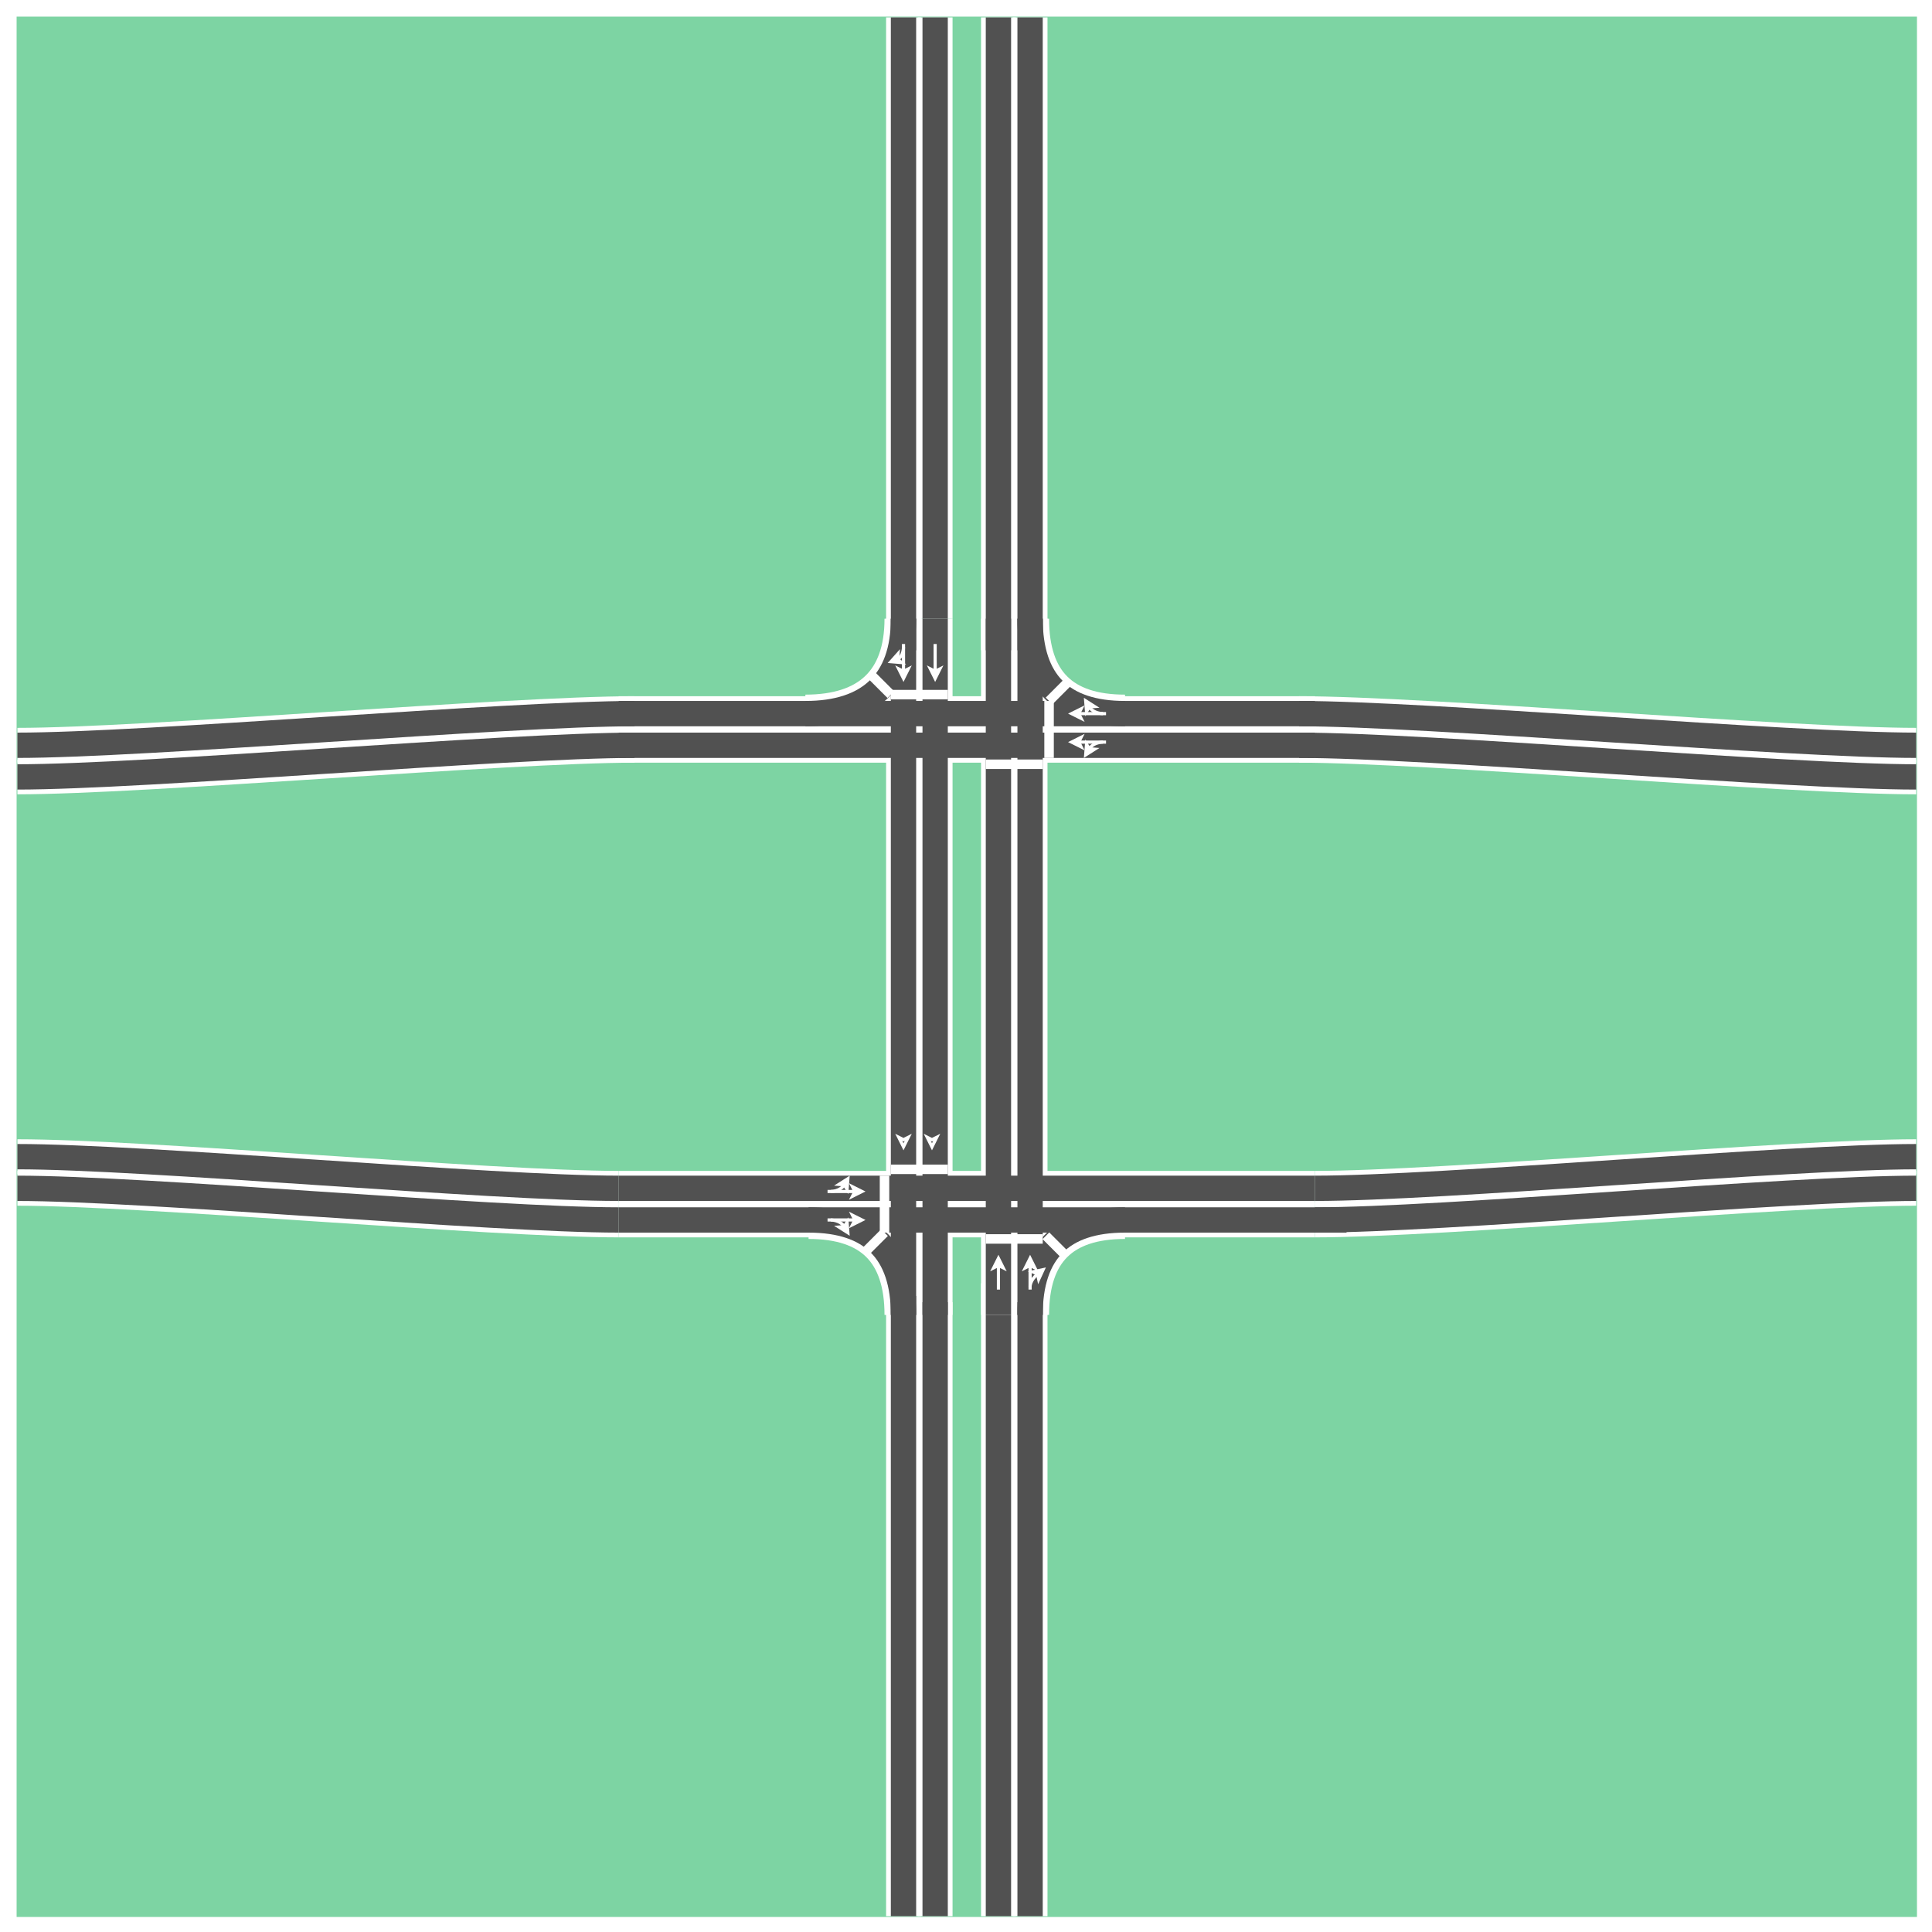<?xml version="1.0" encoding="UTF-8" standalone="no"?>
<svg
   xmlns:dc="http://purl.org/dc/elements/1.1/"
   xmlns:cc="http://creativecommons.org/ns#"
   xmlns:rdf="http://www.w3.org/1999/02/22-rdf-syntax-ns#"
   xmlns:svg="http://www.w3.org/2000/svg"
   xmlns="http://www.w3.org/2000/svg"
   xmlns:sodipodi="http://sodipodi.sourceforge.net/DTD/sodipodi-0.dtd"
   xmlns:inkscape="http://www.inkscape.org/namespaces/inkscape"
   width="1221pt"
   height="1221pt"
   viewBox="0 0 1221 1221"
   version="1.1"
   id="svg2"
   inkscape:version="0.91 r13725"
   sodipodi:docname="Utah State Route 85 Split Intersection.svg">
  <defs
     id="defs317" />
  <sodipodi:namedview
     pagecolor="#ffffff"
     bordercolor="#666666"
     borderopacity="1"
     objecttolerance="10"
     gridtolerance="10"
     guidetolerance="10"
     inkscape:pageopacity="0"
     inkscape:pageshadow="2"
     inkscape:window-width="1280"
     inkscape:window-height="973"
     id="namedview315"
     showgrid="false"
     showguides="false"
     inkscape:zoom="0.30925471"
     inkscape:cx="427.61088"
     inkscape:cy="763.125"
     inkscape:window-x="0"
     inkscape:window-y="0"
     inkscape:window-maximized="1"
     inkscape:current-layer="svg2" />
  <rect
     id="rect5"
     style="fill:#ffffff;fill-opacity:1;stroke:none"
     height="1221"
     width="1221"
     y="0"
     x="0" />
  <path
     id="path7"
     d="m 11,11 1200,0 0,1200 -1200,0 z m 0,0"
     style="fill:#7dd4a3;fill-opacity:1;fill-rule:evenodd;stroke:#7dd4a3;stroke-width:1;stroke-linecap:butt;stroke-linejoin:miter;stroke-miterlimit:10;stroke-opacity:1"
     inkscape:connector-curvature="0" />
  <path
     id="path9"
     d="m 571,11 c 0,100 0,320 0,400"
     style="fill:none;stroke:#ffffff;stroke-width:22;stroke-linecap:butt;stroke-linejoin:miter;stroke-miterlimit:10;stroke-opacity:1"
     inkscape:connector-curvature="0" />
  <path
     id="path11"
     d="m 571,823 c 0,100 0,308 0,388"
     style="fill:none;stroke:#ffffff;stroke-width:22;stroke-linecap:butt;stroke-linejoin:miter;stroke-miterlimit:10;stroke-opacity:1"
     inkscape:connector-curvature="0" />
  <path
     id="path13"
     d="m 651,823 c 0,100 0,308 0,388"
     style="fill:none;stroke:#ffffff;stroke-width:22;stroke-linecap:butt;stroke-linejoin:miter;stroke-miterlimit:10;stroke-opacity:1"
     inkscape:connector-curvature="0" />
  <path
     id="path15"
     d="m 651,11 c 0,100 0,320 0,400"
     style="fill:none;stroke:#ffffff;stroke-width:22;stroke-linecap:butt;stroke-linejoin:miter;stroke-miterlimit:10;stroke-opacity:1"
     inkscape:connector-curvature="0" />
  <path
     id="path17"
     d="m 831,771 c 80,0 300,-20 380,-20"
     style="fill:none;stroke:#ffffff;stroke-width:22;stroke-linecap:butt;stroke-linejoin:miter;stroke-miterlimit:10;stroke-opacity:1"
     inkscape:connector-curvature="0" />
  <path
     id="path19"
     d="m 11,731 c 80,0 300,20 380,20"
     style="fill:none;stroke:#ffffff;stroke-width:22;stroke-linecap:butt;stroke-linejoin:miter;stroke-miterlimit:10;stroke-opacity:1"
     inkscape:connector-curvature="0" />
  <path
     id="path21"
     d="m 11,471 c 80,0 310,-20 390,-20"
     style="fill:none;stroke:#ffffff;stroke-width:22;stroke-linecap:butt;stroke-linejoin:miter;stroke-miterlimit:10;stroke-opacity:1"
     inkscape:connector-curvature="0" />
  <path
     id="path23"
     d="m 11,491 c 80,0 310,-20 390,-20"
     style="fill:none;stroke:#ffffff;stroke-width:22;stroke-linecap:butt;stroke-linejoin:miter;stroke-miterlimit:10;stroke-opacity:1"
     inkscape:connector-curvature="0" />
  <path
     id="path25"
     d="m 821,451 c 80,0 310,20 390,20"
     style="fill:none;stroke:#ffffff;stroke-width:22;stroke-linecap:butt;stroke-linejoin:miter;stroke-miterlimit:10;stroke-opacity:1"
     inkscape:connector-curvature="0" />
  <path
     id="path27"
     d="m 11,751 c 80,0 300,20 380,20"
     style="fill:none;stroke:#ffffff;stroke-width:22;stroke-linecap:butt;stroke-linejoin:miter;stroke-miterlimit:10;stroke-opacity:1"
     inkscape:connector-curvature="0" />
  <path
     id="path29"
     d="m 831,751 c 80,0 300,-20 380,-20"
     style="fill:none;stroke:#ffffff;stroke-width:22;stroke-linecap:butt;stroke-linejoin:miter;stroke-miterlimit:10;stroke-opacity:1"
     inkscape:connector-curvature="0" />
  <path
     id="path31"
     d="m 591,823 c 0,100 0,308 0,388"
     style="fill:none;stroke:#ffffff;stroke-width:22;stroke-linecap:butt;stroke-linejoin:miter;stroke-miterlimit:10;stroke-opacity:1"
     inkscape:connector-curvature="0" />
  <path
     id="path33"
     d="m 631,811 c 0,80 0,320 0,400"
     style="fill:none;stroke:#ffffff;stroke-width:22;stroke-linecap:butt;stroke-linejoin:miter;stroke-miterlimit:10;stroke-opacity:1"
     inkscape:connector-curvature="0" />
  <path
     id="path35"
     d="m 591,11 c 0,100 0,310 0,380"
     style="fill:none;stroke:#ffffff;stroke-width:22;stroke-linecap:butt;stroke-linejoin:miter;stroke-miterlimit:10;stroke-opacity:1"
     inkscape:connector-curvature="0" />
  <path
     id="path37"
     d="m 651,831 c 0,-40 20,-60 60,-60"
     style="fill:none;stroke:#ffffff;stroke-width:24;stroke-linecap:butt;stroke-linejoin:miter;stroke-miterlimit:10;stroke-opacity:1"
     inkscape:connector-curvature="0" />
  <path
     id="path39"
     d="m 511,771 c 40,0 60,20 60,60"
     style="fill:none;stroke:#ffffff;stroke-width:24;stroke-linecap:butt;stroke-linejoin:miter;stroke-miterlimit:10;stroke-opacity:1"
     inkscape:connector-curvature="0" />
  <path
     id="path41"
     d="m 571,391 c 0,40 -22,60 -62,60"
     style="fill:none;stroke:#ffffff;stroke-width:24;stroke-linecap:butt;stroke-linejoin:miter;stroke-miterlimit:10;stroke-opacity:1"
     inkscape:connector-curvature="0" />
  <path
     id="path43"
     d="m 711,451 c -40,0 -60,-20 -60,-60"
     style="fill:none;stroke:#ffffff;stroke-width:24;stroke-linecap:butt;stroke-linejoin:miter;stroke-miterlimit:10;stroke-opacity:1"
     inkscape:connector-curvature="0" />
  <path
     id="path45"
     d="m 571,391 0,440"
     style="fill:none;stroke:#ffffff;stroke-width:22;stroke-linecap:butt;stroke-linejoin:miter;stroke-miterlimit:10;stroke-opacity:1"
     inkscape:connector-curvature="0" />
  <path
     id="path47"
     d="m 591,391 0,440"
     style="fill:none;stroke:#ffffff;stroke-width:22;stroke-linecap:butt;stroke-linejoin:miter;stroke-miterlimit:10;stroke-opacity:1"
     inkscape:connector-curvature="0" />
  <path
     id="path49"
     d="m 631,391 0,440"
     style="fill:none;stroke:#ffffff;stroke-width:22;stroke-linecap:butt;stroke-linejoin:miter;stroke-miterlimit:10;stroke-opacity:1"
     inkscape:connector-curvature="0" />
  <path
     id="path51"
     d="m 651,391 0,440"
     style="fill:none;stroke:#ffffff;stroke-width:22;stroke-linecap:butt;stroke-linejoin:miter;stroke-miterlimit:10;stroke-opacity:1"
     inkscape:connector-curvature="0" />
  <path
     id="path53"
     d="m 631,11 c 0,100 0,320 0,400"
     style="fill:none;stroke:#ffffff;stroke-width:22;stroke-linecap:butt;stroke-linejoin:miter;stroke-miterlimit:10;stroke-opacity:1"
     inkscape:connector-curvature="0" />
  <path
     id="path55"
     d="m 821,471 c 80,0 310,20 390,20"
     style="fill:none;stroke:#ffffff;stroke-width:22;stroke-linecap:butt;stroke-linejoin:miter;stroke-miterlimit:10;stroke-opacity:1"
     inkscape:connector-curvature="0" />
  <path
     id="path57"
     d="m 631,11 c 0,100 0,320 0,400"
     style="fill:none;stroke:#515151;stroke-width:16;stroke-linecap:butt;stroke-linejoin:miter;stroke-miterlimit:10;stroke-opacity:1"
     inkscape:connector-curvature="0" />
  <path
     id="path59"
     d="m 831,771 -440,0"
     style="fill:none;stroke:#ffffff;stroke-width:22;stroke-linecap:butt;stroke-linejoin:miter;stroke-miterlimit:10;stroke-opacity:1"
     inkscape:connector-curvature="0" />
  <path
     id="path61"
     d="m 851,771 -460,0"
     style="fill:none;stroke:#515151;stroke-width:16;stroke-linecap:butt;stroke-linejoin:miter;stroke-miterlimit:10;stroke-opacity:1"
     inkscape:connector-curvature="0" />
  <path
     id="path63"
     d="m 831,751 -440,0"
     style="fill:none;stroke:#ffffff;stroke-width:22;stroke-linecap:butt;stroke-linejoin:miter;stroke-miterlimit:10;stroke-opacity:1"
     inkscape:connector-curvature="0" />
  <path
     id="path65"
     d="m 831,751 -440,0"
     style="fill:none;stroke:#515151;stroke-width:16;stroke-linecap:butt;stroke-linejoin:miter;stroke-miterlimit:10;stroke-opacity:1"
     inkscape:connector-curvature="0" />
  <path
     id="path67"
     d="m 831,451 -440,0"
     style="fill:none;stroke:#ffffff;stroke-width:22;stroke-linecap:butt;stroke-linejoin:miter;stroke-miterlimit:10;stroke-opacity:1"
     inkscape:connector-curvature="0" />
  <path
     id="path69"
     d="m 831,451 -440,0"
     style="fill:none;stroke:#515151;stroke-width:16;stroke-linecap:butt;stroke-linejoin:miter;stroke-miterlimit:10;stroke-opacity:1"
     inkscape:connector-curvature="0" />
  <path
     id="path71"
     d="m 831,471 -440,0"
     style="fill:none;stroke:#ffffff;stroke-width:22;stroke-linecap:butt;stroke-linejoin:miter;stroke-miterlimit:10;stroke-opacity:1"
     inkscape:connector-curvature="0" />
  <path
     id="path73"
     d="m 831,471 -440,0"
     style="fill:none;stroke:#515151;stroke-width:16;stroke-linecap:butt;stroke-linejoin:miter;stroke-miterlimit:10;stroke-opacity:1"
     inkscape:connector-curvature="0" />
  <path
     id="path75"
     d="m 571,391 0,440"
     style="fill:none;stroke:#515151;stroke-width:16;stroke-linecap:butt;stroke-linejoin:miter;stroke-miterlimit:10;stroke-opacity:1"
     inkscape:connector-curvature="0" />
  <path
     id="path77"
     d="m 591,391 0,440"
     style="fill:none;stroke:#515151;stroke-width:16;stroke-linecap:butt;stroke-linejoin:miter;stroke-miterlimit:10;stroke-opacity:1"
     inkscape:connector-curvature="0" />
  <path
     id="path79"
     d="m 651,391 0,440"
     style="fill:none;stroke:#515151;stroke-width:16;stroke-linecap:butt;stroke-linejoin:miter;stroke-miterlimit:10;stroke-opacity:1"
     inkscape:connector-curvature="0" />
  <path
     id="path81"
     d="m 631,391 0,440"
     style="fill:none;stroke:#515151;stroke-width:16;stroke-linecap:butt;stroke-linejoin:miter;stroke-miterlimit:10;stroke-opacity:1"
     inkscape:connector-curvature="0" />
  <path
     id="path83"
     d="m 651,831 c 0,-40 20,-60 60,-60"
     style="fill:none;stroke:#515151;stroke-width:16;stroke-linecap:butt;stroke-linejoin:miter;stroke-miterlimit:10;stroke-opacity:1"
     inkscape:connector-curvature="0" />
  <path
     id="path85"
     d="m 511,771 c 40,0 60,20 60,60"
     style="fill:none;stroke:#515151;stroke-width:16;stroke-linecap:butt;stroke-linejoin:miter;stroke-miterlimit:10;stroke-opacity:1"
     inkscape:connector-curvature="0" />
  <path
     id="path87"
     d="m 571,391 c 0,40 -22,60 -62,60"
     style="fill:none;stroke:#515151;stroke-width:16;stroke-linecap:butt;stroke-linejoin:miter;stroke-miterlimit:10;stroke-opacity:1"
     inkscape:connector-curvature="0" />
  <path
     id="path89"
     d="m 711,451 c -40,0 -60,-20 -60,-60"
     style="fill:none;stroke:#515151;stroke-width:16;stroke-linecap:butt;stroke-linejoin:miter;stroke-miterlimit:10;stroke-opacity:1"
     inkscape:connector-curvature="0" />
  <path
     id="path91"
     d="m 591,11 c 0,100 0,320 0,380"
     style="fill:none;stroke:#515151;stroke-width:16;stroke-linecap:butt;stroke-linejoin:miter;stroke-miterlimit:10;stroke-opacity:1"
     inkscape:connector-curvature="0" />
  <path
     id="path93"
     d="m 651,823 c 0,100 0,308 0,388"
     style="fill:none;stroke:#515151;stroke-width:16;stroke-linecap:butt;stroke-linejoin:miter;stroke-miterlimit:10;stroke-opacity:1"
     inkscape:connector-curvature="0" />
  <path
     id="path95"
     d="m 591,823 c 0,100 0,308 0,388"
     style="fill:none;stroke:#515151;stroke-width:16;stroke-linecap:butt;stroke-linejoin:miter;stroke-miterlimit:10;stroke-opacity:1"
     inkscape:connector-curvature="0" />
  <path
     id="path97"
     d="m 831,751 c 80,0 300,-20 380,-20"
     style="fill:none;stroke:#515151;stroke-width:16;stroke-linecap:butt;stroke-linejoin:miter;stroke-miterlimit:10;stroke-opacity:1"
     inkscape:connector-curvature="0" />
  <path
     id="path99"
     d="m 11,751 c 80,0 300,20 380,20"
     style="fill:none;stroke:#515151;stroke-width:16;stroke-linecap:butt;stroke-linejoin:miter;stroke-miterlimit:10;stroke-opacity:1"
     inkscape:connector-curvature="0" />
  <path
     id="path101"
     d="m 563,439 36,0"
     style="fill:none;stroke:#ffffff;stroke-width:6;stroke-linecap:butt;stroke-linejoin:miter;stroke-miterlimit:10;stroke-opacity:1"
     inkscape:connector-curvature="0" />
  <path
     id="path103"
     d="m 663,443 0,36"
     style="fill:none;stroke:#ffffff;stroke-width:6;stroke-linecap:butt;stroke-linejoin:miter;stroke-miterlimit:10;stroke-opacity:1"
     inkscape:connector-curvature="0" />
  <path
     id="path105"
     d="m 623,483 36,0"
     style="fill:none;stroke:#ffffff;stroke-width:6;stroke-linecap:butt;stroke-linejoin:miter;stroke-miterlimit:10;stroke-opacity:1"
     inkscape:connector-curvature="0" />
  <path
     id="path107"
     d="m 623,783 36,0"
     style="fill:none;stroke:#ffffff;stroke-width:6;stroke-linecap:butt;stroke-linejoin:miter;stroke-miterlimit:10;stroke-opacity:1"
     inkscape:connector-curvature="0" />
  <path
     id="path109"
     d="m 559,743 0,36"
     style="fill:none;stroke:#ffffff;stroke-width:6;stroke-linecap:butt;stroke-linejoin:miter;stroke-miterlimit:10;stroke-opacity:1"
     inkscape:connector-curvature="0" />
  <path
     id="path111"
     d="m 563,739 36,0"
     style="fill:none;stroke:#ffffff;stroke-width:6;stroke-linecap:butt;stroke-linejoin:miter;stroke-miterlimit:10;stroke-opacity:1"
     inkscape:connector-curvature="0" />
  <path
     id="path113"
     d="m 831,771 c 80,0 300,-20 380,-20"
     style="fill:none;stroke:#515151;stroke-width:16;stroke-linecap:butt;stroke-linejoin:miter;stroke-miterlimit:10;stroke-opacity:1"
     inkscape:connector-curvature="0" />
  <path
     id="path115"
     d="m 821,471 c 80,0 310,20 390,20"
     style="fill:none;stroke:#515151;stroke-width:16;stroke-linecap:butt;stroke-linejoin:miter;stroke-miterlimit:10;stroke-opacity:1"
     inkscape:connector-curvature="0" />
  <path
     id="path117"
     d="m 821,451 c 80,0 310,20 390,20"
     style="fill:none;stroke:#515151;stroke-width:16;stroke-linecap:butt;stroke-linejoin:miter;stroke-miterlimit:10;stroke-opacity:1"
     inkscape:connector-curvature="0" />
  <path
     id="path119"
     d="m 11,471 c 80,0 310,-20 390,-20"
     style="fill:none;stroke:#515151;stroke-width:16;stroke-linecap:butt;stroke-linejoin:miter;stroke-miterlimit:10;stroke-opacity:1"
     inkscape:connector-curvature="0" />
  <path
     id="path121"
     d="m 11,491 c 80,0 310,-20 390,-20"
     style="fill:none;stroke:#515151;stroke-width:16;stroke-linecap:butt;stroke-linejoin:miter;stroke-miterlimit:10;stroke-opacity:1"
     inkscape:connector-curvature="0" />
  <path
     id="path123"
     d="m 11,731 c 80,0 300,20 380,20"
     style="fill:none;stroke:#515151;stroke-width:16;stroke-linecap:butt;stroke-linejoin:miter;stroke-miterlimit:10;stroke-opacity:1"
     inkscape:connector-curvature="0" />
  <path
     id="path125"
     d="m 651,11 c 0,100 0,320 0,400"
     style="fill:none;stroke:#515151;stroke-width:16;stroke-linecap:butt;stroke-linejoin:miter;stroke-miterlimit:10;stroke-opacity:1"
     inkscape:connector-curvature="0" />
  <path
     id="path127"
     d="m 631,831 c 0,80 0,300 0,380"
     style="fill:none;stroke:#515151;stroke-width:16;stroke-linecap:butt;stroke-linejoin:miter;stroke-miterlimit:10;stroke-opacity:1"
     inkscape:connector-curvature="0" />
  <path
     id="path129"
     d="m 571,819 c 0,100 0,312 0,392"
     style="fill:none;stroke:#515151;stroke-width:16;stroke-linecap:butt;stroke-linejoin:miter;stroke-miterlimit:10;stroke-opacity:1"
     inkscape:connector-curvature="0" />
  <path
     id="path131"
     d="m 571,11 c 0,100 0,320 0,400"
     style="fill:none;stroke:#515151;stroke-width:16;stroke-linecap:butt;stroke-linejoin:miter;stroke-miterlimit:10;stroke-opacity:1"
     inkscape:connector-curvature="0" />
  <path
     id="path133"
     d="M 673,793 661,781"
     style="fill:none;stroke:#ffffff;stroke-width:6;stroke-linecap:butt;stroke-linejoin:miter;stroke-miterlimit:10;stroke-opacity:1"
     inkscape:connector-curvature="0" />
  <path
     id="path135"
     d="m 559,779 -12,12"
     style="fill:none;stroke:#ffffff;stroke-width:6;stroke-linecap:butt;stroke-linejoin:miter;stroke-miterlimit:10;stroke-opacity:1"
     inkscape:connector-curvature="0" />
  <path
     id="path137"
     d="M 563,439 551,427"
     style="fill:none;stroke:#ffffff;stroke-width:6;stroke-linecap:butt;stroke-linejoin:miter;stroke-miterlimit:10;stroke-opacity:1"
     inkscape:connector-curvature="0" />
  <path
     id="path139"
     d="m 663,443 12,-12"
     style="fill:none;stroke:#ffffff;stroke-width:6;stroke-linecap:butt;stroke-linejoin:miter;stroke-miterlimit:10;stroke-opacity:1"
     inkscape:connector-curvature="0" />
  <path
     id="path153"
     d="M 631,799.738 631,815"
     style="fill:none;stroke:#ffffff;stroke-width:2;stroke-linecap:butt;stroke-linejoin:miter;stroke-miterlimit:10;stroke-opacity:1"
     inkscape:connector-curvature="0" />
  <path
     id="path155"
     d="m 631,795.238 3,6 -3,-1.5 -3,1.5 z m 0,0"
     style="fill:#ffffff;fill-opacity:1;fill-rule:evenodd;stroke:#ffffff;stroke-width:1;stroke-linecap:butt;stroke-linejoin:miter;stroke-miterlimit:10;stroke-opacity:1"
     inkscape:connector-curvature="0" />
  <path
     id="path157"
     d="m 631,795.238 3,6 -3,-1.5 -3,1.5 z m 0,0"
     style="fill:none;stroke:#ffffff;stroke-width:2;stroke-linecap:butt;stroke-linejoin:miter;stroke-miterlimit:10;stroke-opacity:1"
     inkscape:connector-curvature="0" />
  <path
     id="path159"
     d="M 651,799.738 651,815"
     style="fill:none;stroke:#ffffff;stroke-width:2;stroke-linecap:butt;stroke-linejoin:miter;stroke-miterlimit:10;stroke-opacity:1"
     inkscape:connector-curvature="0" />
  <path
     id="path161"
     d="m 651,795.238 3,6 -3,-1.5 -3,1.5 z m 0,0"
     style="fill:#ffffff;fill-opacity:1;fill-rule:evenodd;stroke:#ffffff;stroke-width:1;stroke-linecap:butt;stroke-linejoin:miter;stroke-miterlimit:10;stroke-opacity:1"
     inkscape:connector-curvature="0" />
  <path
     id="path163"
     d="m 651,795.238 3,6 -3,-1.5 -3,1.5 z m 0,0"
     style="fill:none;stroke:#ffffff;stroke-width:2;stroke-linecap:butt;stroke-linejoin:miter;stroke-miterlimit:10;stroke-opacity:1"
     inkscape:connector-curvature="0" />
  <path
     id="path169"
     d="m 589,724.762 -3,-6 3,1.5 3,-1.5 z m 0,0"
     style="fill:none;stroke:#ffffff;stroke-width:2;stroke-linecap:butt;stroke-linejoin:miter;stroke-miterlimit:10;stroke-opacity:1"
     inkscape:connector-curvature="0" />
  <path
     id="path175"
     d="m 571,724.762 -3,-6 3,1.5 3,-1.5 z m 0,0"
     style="fill:none;stroke:#ffffff;stroke-width:2;stroke-linecap:butt;stroke-linejoin:miter;stroke-miterlimit:10;stroke-opacity:1"
     inkscape:connector-curvature="0" />
  <path
     id="path177"
     d="M 571,424.262 571,407"
     style="fill:none;stroke:#ffffff;stroke-width:2;stroke-linecap:butt;stroke-linejoin:miter;stroke-miterlimit:10;stroke-opacity:1"
     inkscape:connector-curvature="0" />
  <path
     id="path179"
     d="m 571,428.762 -3,-6 3,1.5 3,-1.5 z m 0,0"
     style="fill:#ffffff;fill-opacity:1;fill-rule:evenodd;stroke:#ffffff;stroke-width:1;stroke-linecap:butt;stroke-linejoin:miter;stroke-miterlimit:10;stroke-opacity:1"
     inkscape:connector-curvature="0" />
  <path
     id="path181"
     d="m 571,428.762 -3,-6 3,1.5 3,-1.5 z m 0,0"
     style="fill:none;stroke:#ffffff;stroke-width:2;stroke-linecap:butt;stroke-linejoin:miter;stroke-miterlimit:10;stroke-opacity:1"
     inkscape:connector-curvature="0" />
  <path
     id="path183"
     d="M 591,424.262 591,407"
     style="fill:none;stroke:#ffffff;stroke-width:2;stroke-linecap:butt;stroke-linejoin:miter;stroke-miterlimit:10;stroke-opacity:1"
     inkscape:connector-curvature="0" />
  <path
     id="path185"
     d="m 591,428.762 -3,-6 3,1.5 3,-1.5 z m 0,0"
     style="fill:#ffffff;fill-opacity:1;fill-rule:evenodd;stroke:#ffffff;stroke-width:1;stroke-linecap:butt;stroke-linejoin:miter;stroke-miterlimit:10;stroke-opacity:1"
     inkscape:connector-curvature="0" />
  <path
     id="path187"
     d="m 591,428.762 -3,-6 3,1.5 3,-1.5 z m 0,0"
     style="fill:none;stroke:#ffffff;stroke-width:2;stroke-linecap:butt;stroke-linejoin:miter;stroke-miterlimit:10;stroke-opacity:1"
     inkscape:connector-curvature="0" />
  <path
     id="path189"
     d="M 681.738,451 699,451"
     style="fill:none;stroke:#ffffff;stroke-width:2;stroke-linecap:butt;stroke-linejoin:miter;stroke-miterlimit:10;stroke-opacity:1"
     inkscape:connector-curvature="0" />
  <path
     id="path191"
     d="m 677.238,451 6,-3 -1.5,3 1.5,3 z m 0,0"
     style="fill:#ffffff;fill-opacity:1;fill-rule:evenodd;stroke:#ffffff;stroke-width:1;stroke-linecap:butt;stroke-linejoin:miter;stroke-miterlimit:10;stroke-opacity:1"
     inkscape:connector-curvature="0" />
  <path
     id="path193"
     d="m 677.238,451 6,-3 -1.5,3 1.5,3 z m 0,0"
     style="fill:none;stroke:#ffffff;stroke-width:2;stroke-linecap:butt;stroke-linejoin:miter;stroke-miterlimit:10;stroke-opacity:1"
     inkscape:connector-curvature="0" />
  <path
     id="path195"
     d="M 681.738,469 699,469"
     style="fill:none;stroke:#ffffff;stroke-width:2;stroke-linecap:butt;stroke-linejoin:miter;stroke-miterlimit:10;stroke-opacity:1"
     inkscape:connector-curvature="0" />
  <path
     id="path197"
     d="m 677.238,469 6,-3 -1.5,3 1.5,3 z m 0,0"
     style="fill:#ffffff;fill-opacity:1;fill-rule:evenodd;stroke:#ffffff;stroke-width:1;stroke-linecap:butt;stroke-linejoin:miter;stroke-miterlimit:10;stroke-opacity:1"
     inkscape:connector-curvature="0" />
  <path
     id="path199"
     d="m 677.238,469 6,-3 -1.5,3 1.5,3 z m 0,0"
     style="fill:none;stroke:#ffffff;stroke-width:2;stroke-linecap:butt;stroke-linejoin:miter;stroke-miterlimit:10;stroke-opacity:1"
     inkscape:connector-curvature="0" />
  <path
     id="path201"
     d="M 540.262,753 523,753"
     style="fill:none;stroke:#ffffff;stroke-width:2;stroke-linecap:butt;stroke-linejoin:miter;stroke-miterlimit:10;stroke-opacity:1"
     inkscape:connector-curvature="0" />
  <path
     id="path203"
     d="m 544.762,753 -6,3 1.5,-3 -1.5,-3 z m 0,0"
     style="fill:#ffffff;fill-opacity:1;fill-rule:evenodd;stroke:#ffffff;stroke-width:1;stroke-linecap:butt;stroke-linejoin:miter;stroke-miterlimit:10;stroke-opacity:1"
     inkscape:connector-curvature="0" />
  <path
     id="path205"
     d="m 544.762,753 -6,3 1.5,-3 -1.5,-3 z m 0,0"
     style="fill:none;stroke:#ffffff;stroke-width:2;stroke-linecap:butt;stroke-linejoin:miter;stroke-miterlimit:10;stroke-opacity:1"
     inkscape:connector-curvature="0" />
  <path
     id="path207"
     d="M 540.262,771 523,771"
     style="fill:none;stroke:#ffffff;stroke-width:2;stroke-linecap:butt;stroke-linejoin:miter;stroke-miterlimit:10;stroke-opacity:1"
     inkscape:connector-curvature="0" />
  <path
     id="path209"
     d="m 544.762,771 -6,3 1.5,-3 -1.5,-3 z m 0,0"
     style="fill:#ffffff;fill-opacity:1;fill-rule:evenodd;stroke:#ffffff;stroke-width:1;stroke-linecap:butt;stroke-linejoin:miter;stroke-miterlimit:10;stroke-opacity:1"
     inkscape:connector-curvature="0" />
  <path
     id="path211"
     d="m 544.762,771 -6,3 1.5,-3 -1.5,-3 z m 0,0"
     style="fill:none;stroke:#ffffff;stroke-width:2;stroke-linecap:butt;stroke-linejoin:miter;stroke-miterlimit:10;stroke-opacity:1"
     inkscape:connector-curvature="0" />
  <path
     id="path219"
     d="M 688.469,446.781 C 691,451 697,451 697,451"
     style="fill:none;stroke:#ffffff;stroke-width:2;stroke-linecap:butt;stroke-linejoin:miter;stroke-miterlimit:10;stroke-opacity:1"
     inkscape:connector-curvature="0" />
  <path
     id="path221"
     d="m 686.148,442.922 5.66,3.598 -3.34,0.262 -1.809,2.828 z m 0,0"
     style="fill:#ffffff;fill-opacity:1;fill-rule:evenodd;stroke:#ffffff;stroke-width:1;stroke-linecap:butt;stroke-linejoin:miter;stroke-miterlimit:10;stroke-opacity:1"
     inkscape:connector-curvature="0" />
  <path
     id="path223"
     d="m 686.148,442.922 5.66,3.598 -3.34,0.262 -1.809,2.828 z m 0,0"
     style="fill:none;stroke:#ffffff;stroke-width:2;stroke-linecap:butt;stroke-linejoin:miter;stroke-miterlimit:10;stroke-opacity:1"
     inkscape:connector-curvature="0" />
  <path
     id="path225"
     d="M 655.738,805.211 C 651,809 651,813 651,813"
     style="fill:none;stroke:#ffffff;stroke-width:2;stroke-linecap:butt;stroke-linejoin:miter;stroke-miterlimit:10;stroke-opacity:1"
     inkscape:connector-curvature="0" />
  <path
     id="path227"
     d="m 659.25,802.398 -2.809,6.09 -0.703,-3.277 -3.047,-1.41 z m 0,0"
     style="fill:#ffffff;fill-opacity:1;fill-rule:evenodd;stroke:#ffffff;stroke-width:1;stroke-linecap:butt;stroke-linejoin:miter;stroke-miterlimit:10;stroke-opacity:1"
     inkscape:connector-curvature="0" />
  <path
     id="path229"
     d="m 659.25,802.398 -2.809,6.09 -0.703,-3.277 -3.047,-1.41 z m 0,0"
     style="fill:none;stroke:#ffffff;stroke-width:2;stroke-linecap:butt;stroke-linejoin:miter;stroke-miterlimit:10;stroke-opacity:1"
     inkscape:connector-curvature="0" />
  <path
     id="path231"
     d="M 533.531,748.781 C 531,753 525,753 525,753"
     style="fill:none;stroke:#ffffff;stroke-width:2;stroke-linecap:butt;stroke-linejoin:miter;stroke-miterlimit:10;stroke-opacity:1"
     inkscape:connector-curvature="0" />
  <path
     id="path233"
     d="m 535.852,744.922 -0.512,6.688 -1.809,-2.828 -3.34,-0.262 z m 0,0"
     style="fill:#ffffff;fill-opacity:1;fill-rule:evenodd;stroke:#ffffff;stroke-width:1;stroke-linecap:butt;stroke-linejoin:miter;stroke-miterlimit:10;stroke-opacity:1"
     inkscape:connector-curvature="0" />
  <path
     id="path235"
     d="m 535.852,744.922 -0.512,6.688 -1.809,-2.828 -3.34,-0.262 z m 0,0"
     style="fill:none;stroke:#ffffff;stroke-width:2;stroke-linecap:butt;stroke-linejoin:miter;stroke-miterlimit:10;stroke-opacity:1"
     inkscape:connector-curvature="0" />
  <path
     id="path237"
     d="M 533.531,775.219 C 531,771 525,771 525,771"
     style="fill:none;stroke:#ffffff;stroke-width:2;stroke-linecap:butt;stroke-linejoin:miter;stroke-miterlimit:10;stroke-opacity:1"
     inkscape:connector-curvature="0" />
  <path
     id="path239"
     d="m 535.852,779.078 -5.66,-3.598 3.34,-0.262 1.809,-2.828 z m 0,0"
     style="fill:#ffffff;fill-opacity:1;fill-rule:evenodd;stroke:#ffffff;stroke-width:1;stroke-linecap:butt;stroke-linejoin:miter;stroke-miterlimit:10;stroke-opacity:1"
     inkscape:connector-curvature="0" />
  <path
     id="path241"
     d="m 535.852,779.078 -5.66,-3.598 3.34,-0.262 1.809,-2.828 z m 0,0"
     style="fill:none;stroke:#ffffff;stroke-width:2;stroke-linecap:butt;stroke-linejoin:miter;stroke-miterlimit:10;stroke-opacity:1"
     inkscape:connector-curvature="0" />
  <path
     id="path243"
     d="M 688.469,473.219 C 691,469 697,469 697,469"
     style="fill:none;stroke:#ffffff;stroke-width:2;stroke-linecap:butt;stroke-linejoin:miter;stroke-miterlimit:10;stroke-opacity:1"
     inkscape:connector-curvature="0" />
  <path
     id="path245"
     d="m 686.148,477.078 0.512,-6.688 1.809,2.828 3.34,0.262 z m 0,0"
     style="fill:#ffffff;fill-opacity:1;fill-rule:evenodd;stroke:#ffffff;stroke-width:1;stroke-linecap:butt;stroke-linejoin:miter;stroke-miterlimit:10;stroke-opacity:1"
     inkscape:connector-curvature="0" />
  <path
     id="path247"
     d="m 686.148,477.078 0.512,-6.688 1.809,2.828 3.34,0.262 z m 0,0"
     style="fill:none;stroke:#ffffff;stroke-width:2;stroke-linecap:butt;stroke-linejoin:miter;stroke-miterlimit:10;stroke-opacity:1"
     inkscape:connector-curvature="0" />
  <path
     id="path249"
     d="M 567.25,416.5 C 571,415 571,409 571,409"
     style="fill:none;stroke:#ffffff;stroke-width:2;stroke-linecap:butt;stroke-linejoin:miter;stroke-miterlimit:10;stroke-opacity:1"
     inkscape:connector-curvature="0" />
  <path
     id="path251"
     d="m 563.078,418.172 4.453,-5.012 -0.281,3.34 2.512,2.23 z m 0,0"
     style="fill:#ffffff;fill-opacity:1;fill-rule:evenodd;stroke:#ffffff;stroke-width:1;stroke-linecap:butt;stroke-linejoin:miter;stroke-miterlimit:10;stroke-opacity:1"
     inkscape:connector-curvature="0" />
  <path
     id="path253"
     d="m 563.078,418.172 4.453,-5.012 -0.281,3.34 2.512,2.23 z m 0,0"
     style="fill:none;stroke:#ffffff;stroke-width:2;stroke-linecap:butt;stroke-linejoin:miter;stroke-miterlimit:10;stroke-opacity:1"
     inkscape:connector-curvature="0" />
</svg>
